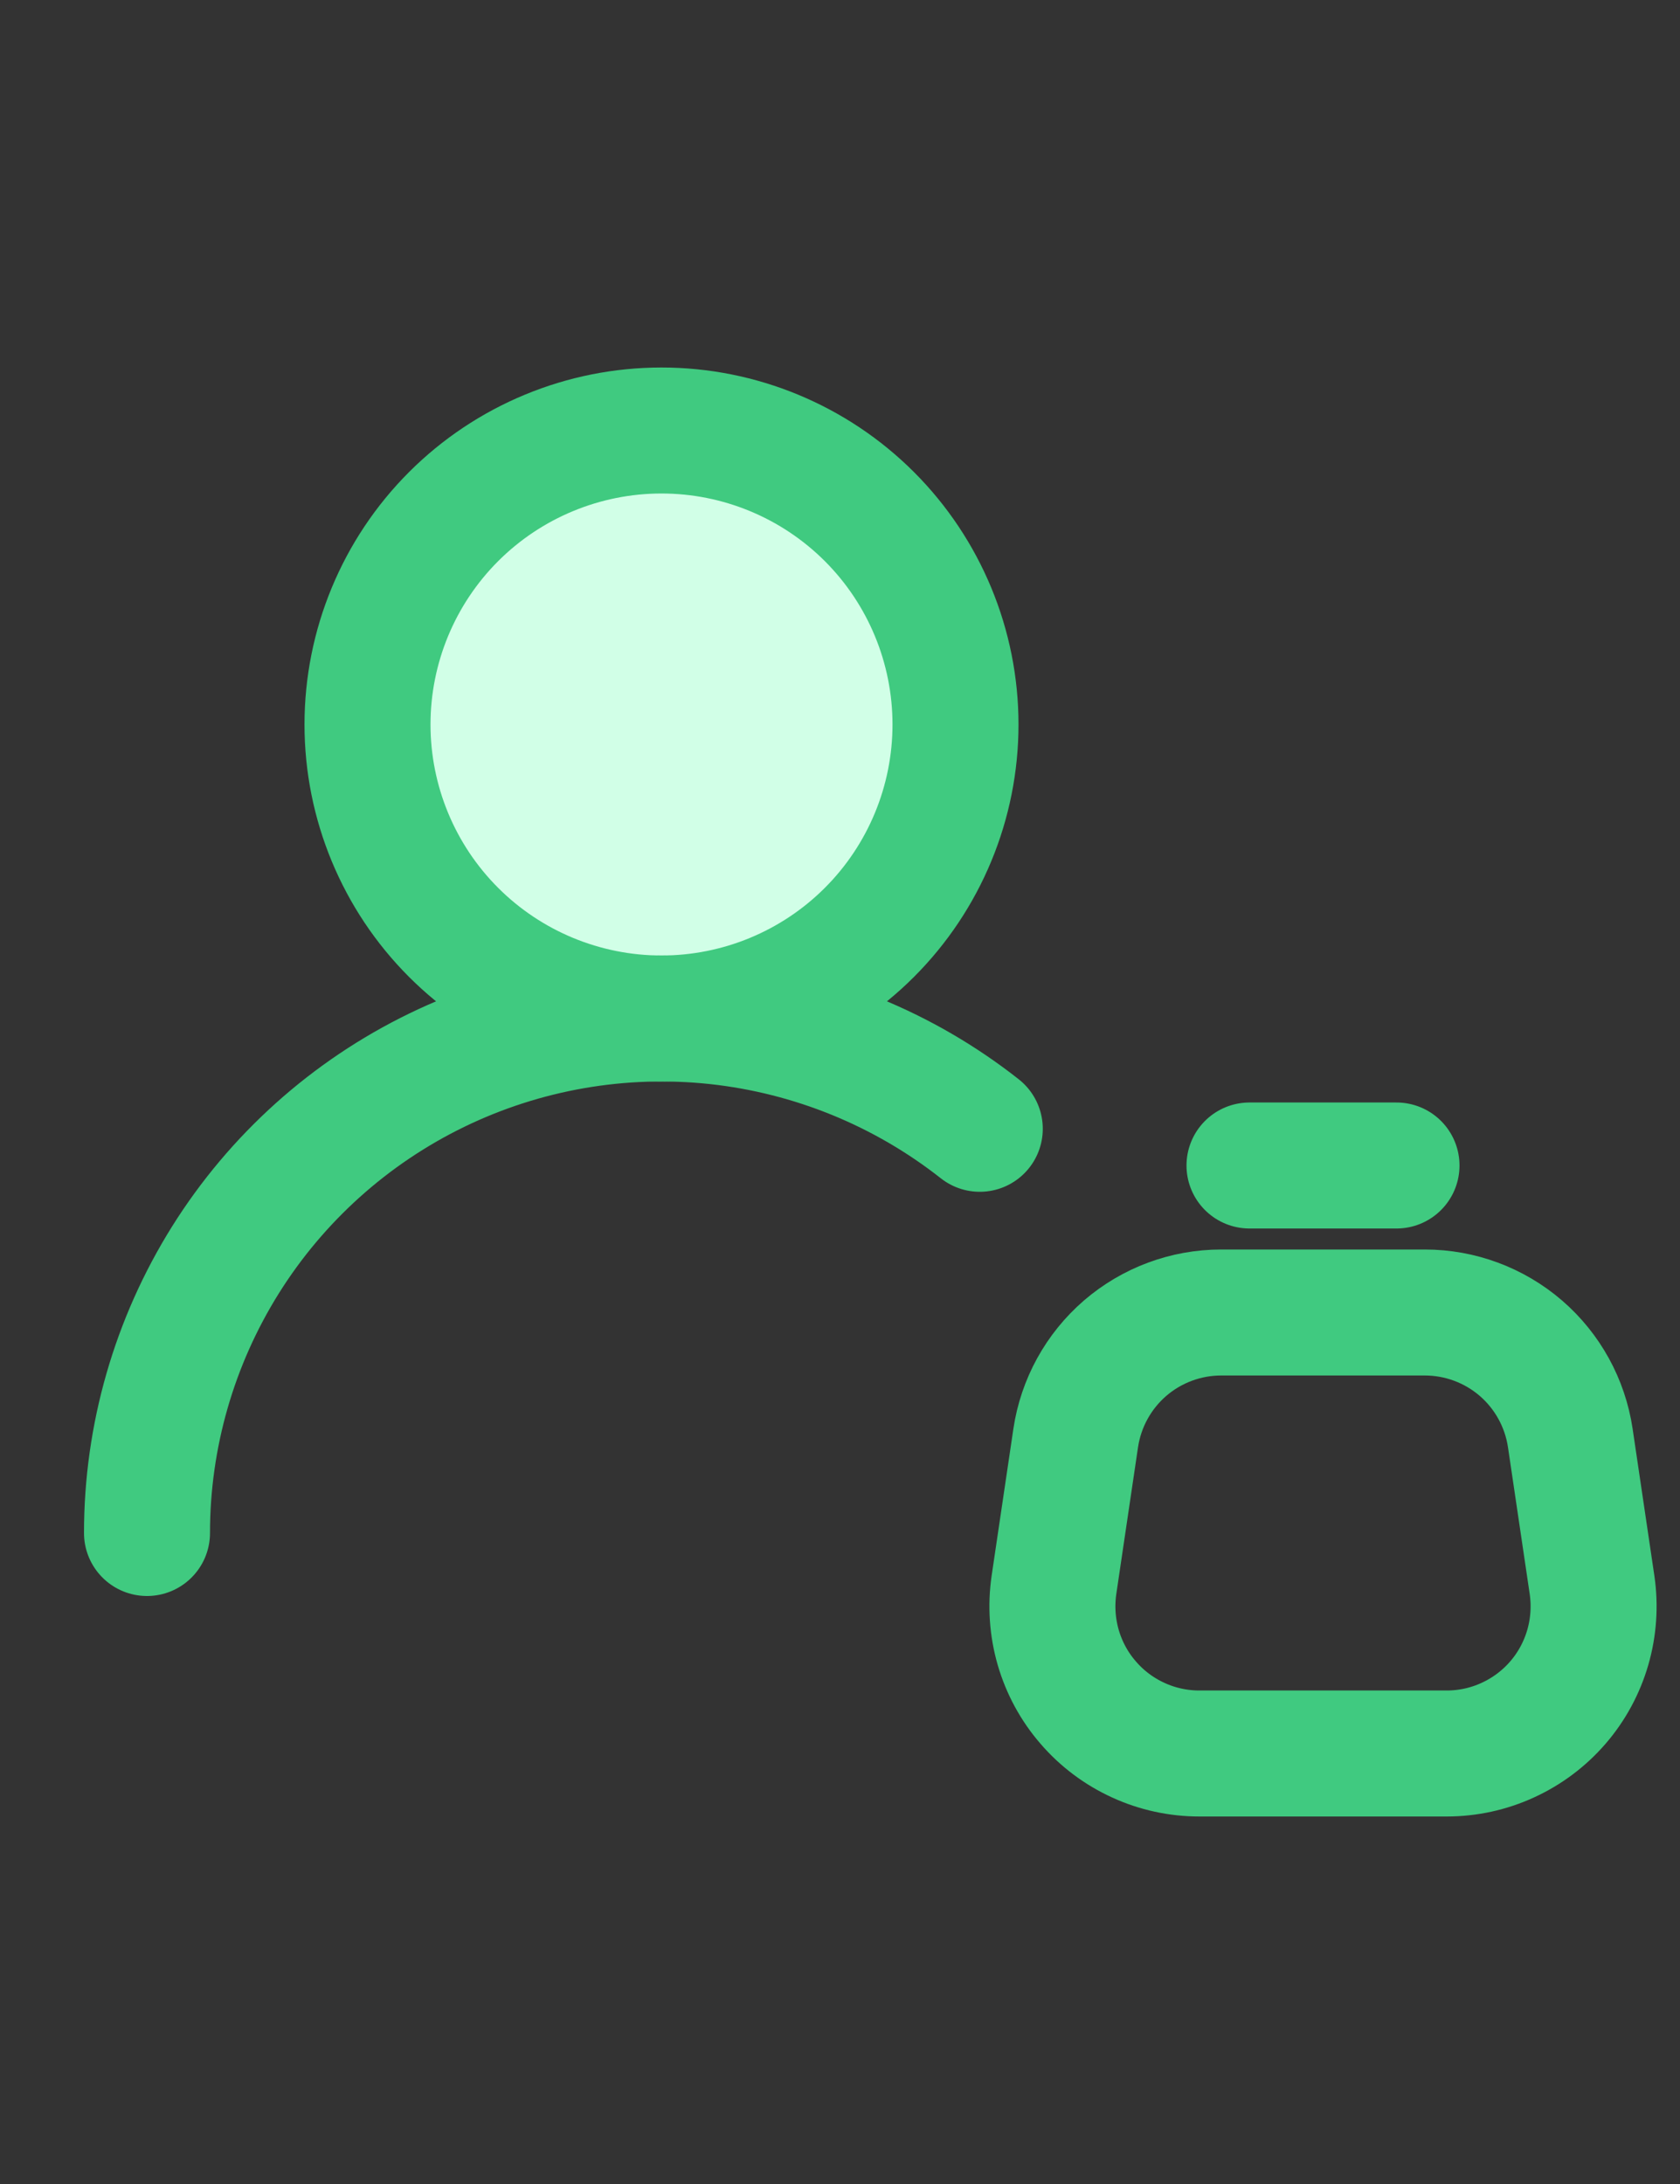 <svg width="20" height="26" viewBox="0 0 20 26" fill="none" xmlns="http://www.w3.org/2000/svg">
  <rect x="0" y="0" width="20" height="26" fill="#333333" stroke="none"/>
  <g clip-path="url(#clip0_2809_690)">
  <path d="M7.875 12.125C8.803 12.125 9.694 11.756 10.35 11.1C11.006 10.444 11.375 9.553 11.375 8.625C11.375 7.697 11.006 6.806 10.35 6.15C9.694 5.494 8.803 5.125 7.875 5.125C6.947 5.125 6.056 5.494 5.4 6.15C4.744 6.806 4.375 7.697 4.375 8.625C4.375 9.553 4.744 10.444 5.4 11.1C6.056 11.756 6.947 12.125 7.875 12.125Z" fill="#d1ffe7" stroke="#40ca80" stroke-width="1.5" stroke-linecap="round" stroke-linejoin="round"/>
  <path d="M1.75 18.25C1.75 17.1 2.074 15.974 2.684 14.999C3.294 14.025 4.166 13.242 5.2 12.74C6.234 12.238 7.389 12.037 8.532 12.16C9.675 12.284 10.76 12.726 11.664 13.438M14.875 13.875H16.625M18.694 17.119L18.953 18.869C18.989 19.117 18.972 19.371 18.902 19.613C18.832 19.854 18.711 20.078 18.547 20.268C18.382 20.459 18.179 20.611 17.95 20.716C17.722 20.821 17.473 20.875 17.222 20.875H14.278C14.027 20.875 13.778 20.821 13.55 20.716C13.321 20.611 13.118 20.459 12.954 20.268C12.789 20.078 12.668 19.854 12.598 19.613C12.528 19.371 12.511 19.117 12.547 18.869L12.806 17.119C12.868 16.703 13.077 16.324 13.394 16.05C13.712 15.776 14.118 15.625 14.537 15.625H16.963C17.382 15.625 17.788 15.776 18.106 16.05C18.423 16.324 18.632 16.703 18.694 17.119Z" stroke="#40ca80" stroke-width="1.5" stroke-linecap="round" stroke-linejoin="round"/>
  </g>
  <defs>
  <clipPath id="clip0_2809_690">
  <rect width="20" height="26" fill="white"/>
  </clipPath>
  </defs>
</svg>
